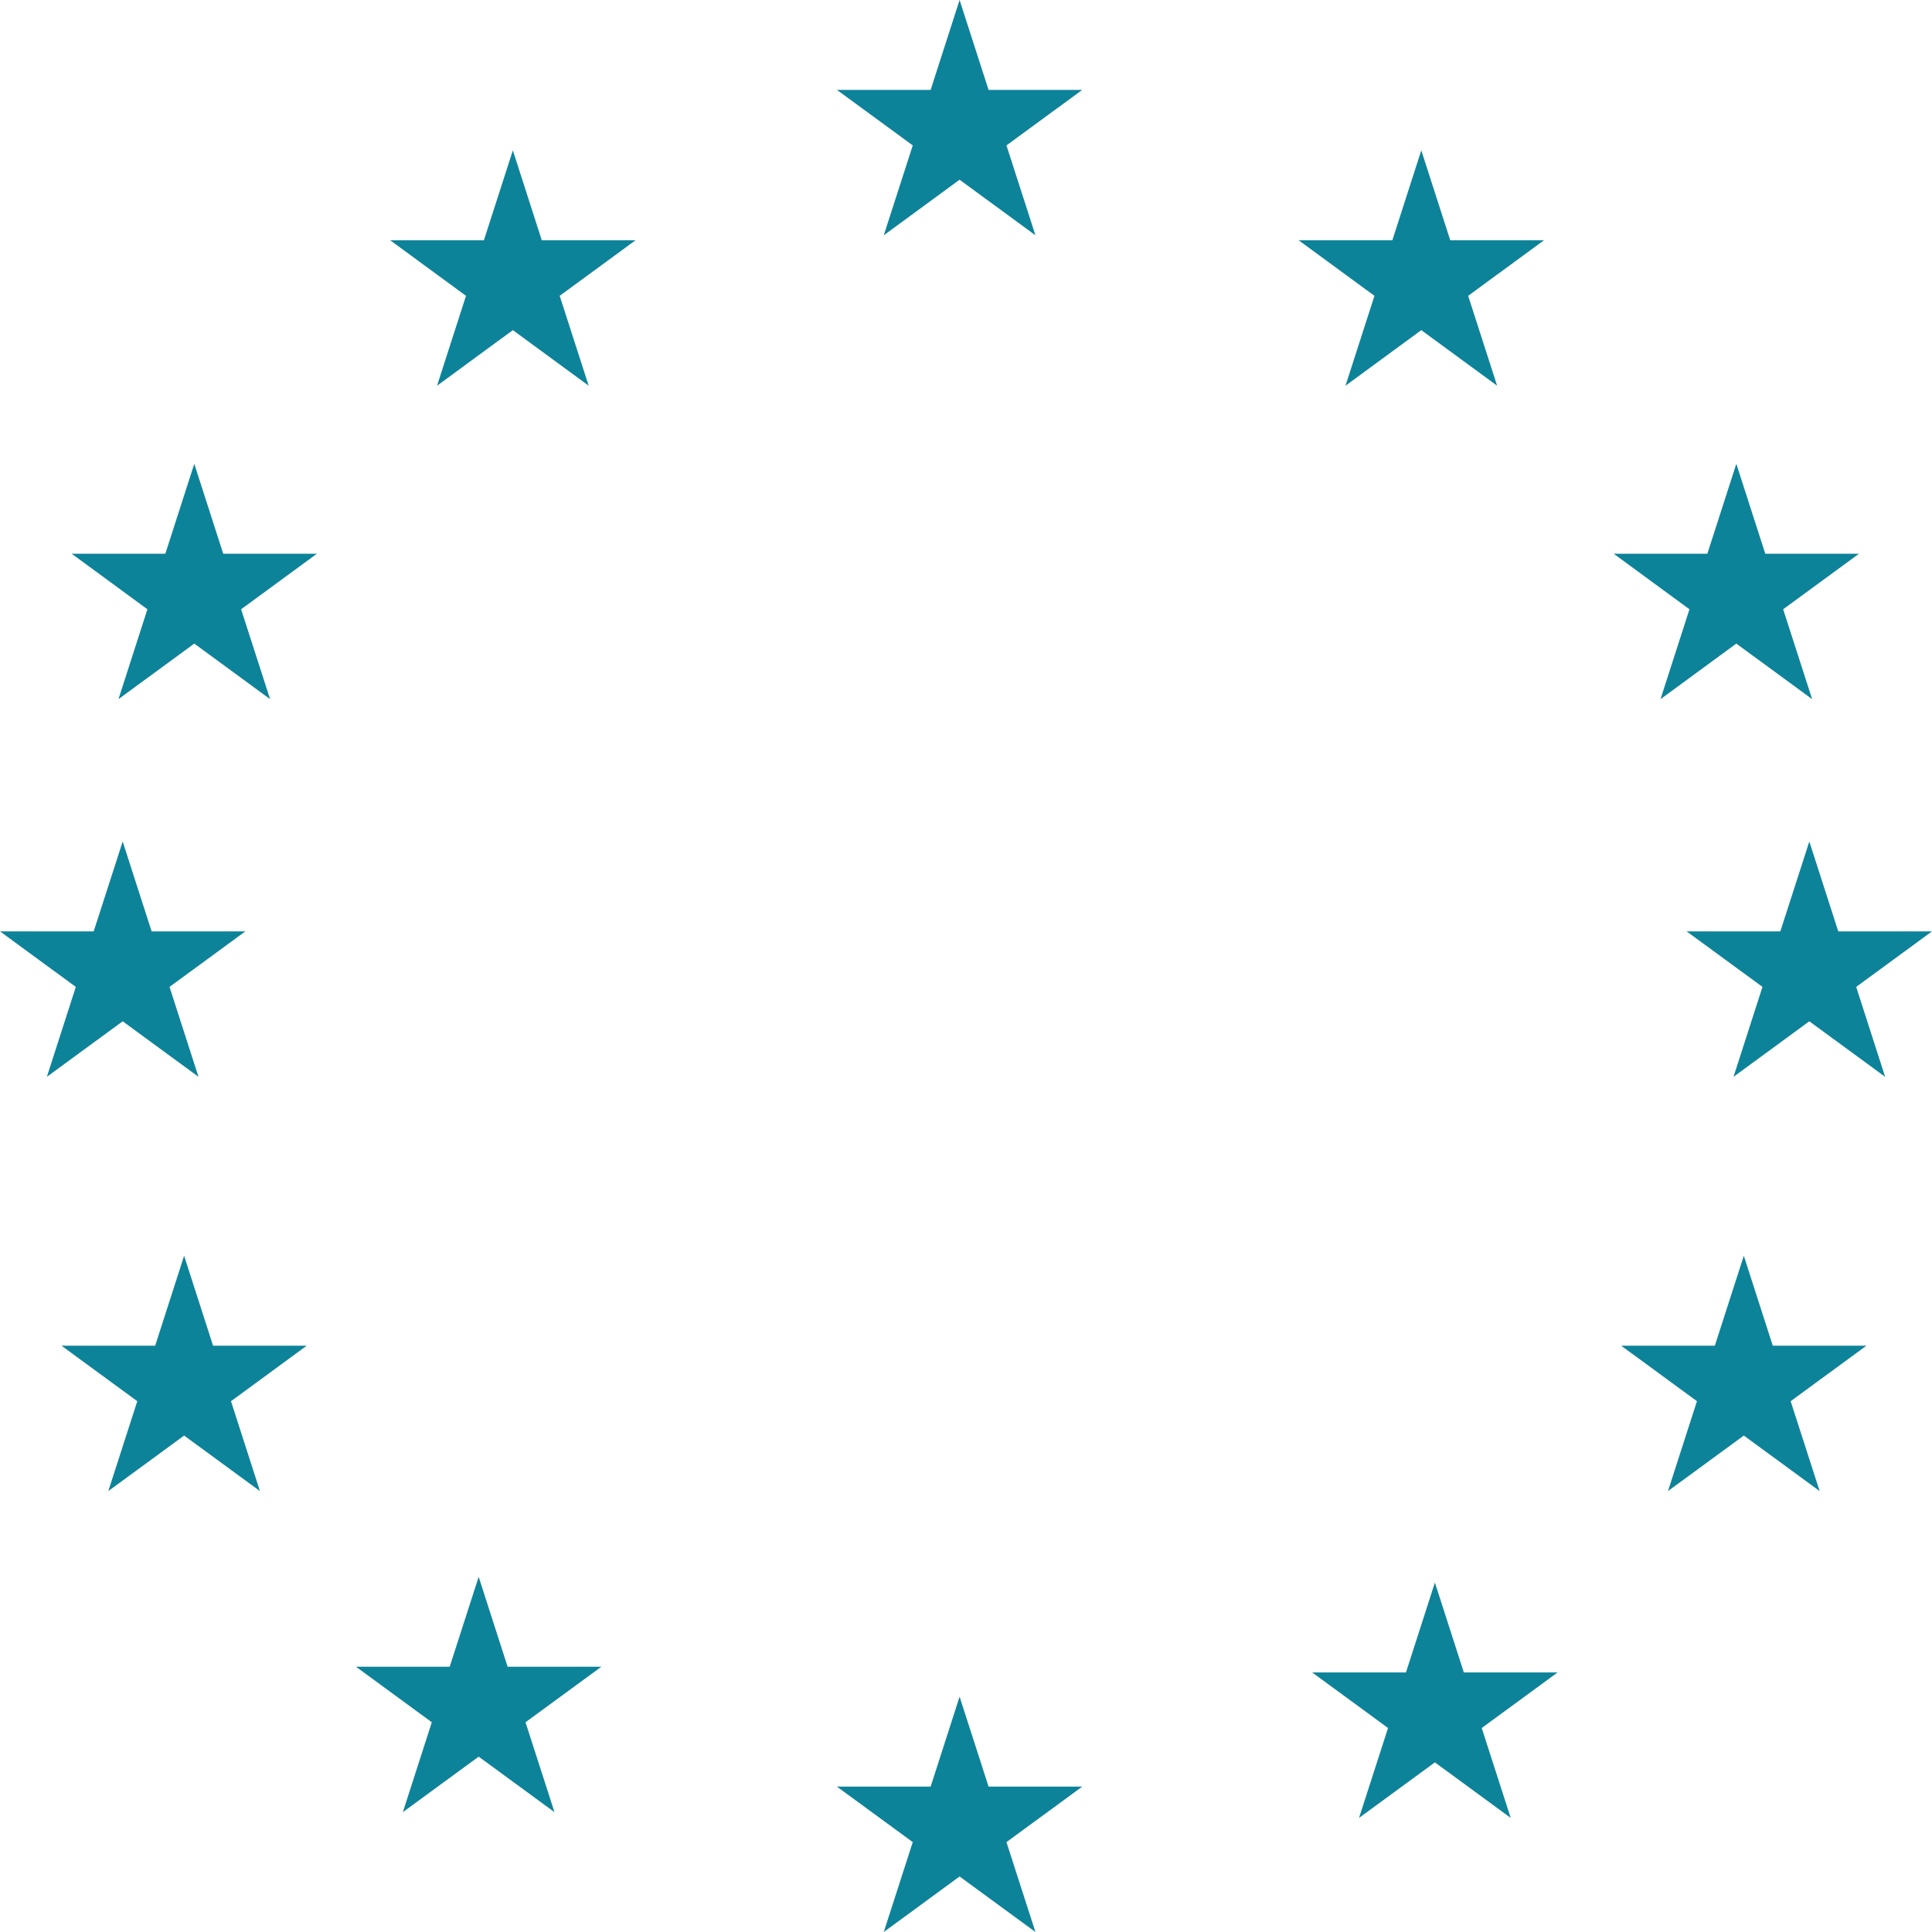 <svg width="50" height="50" viewBox="0 0 50 50" fill="none" xmlns="http://www.w3.org/2000/svg">
<path d="M24.834 0L25.584 2.326H28.009L26.047 3.763L26.797 6.089L24.834 4.651L22.872 6.089L23.622 3.763L21.659 2.326H24.085L24.834 0Z" fill="#0D8399"/>
<path d="M24.834 43.91L25.584 46.237H28.009L26.047 47.674L26.797 50L24.834 48.563L22.872 50L23.622 47.674L21.659 46.237H24.085L24.834 43.91Z" fill="#0D8399"/>
<path d="M36.783 3.891L37.532 6.218H39.958L37.996 7.656L38.745 9.982L36.783 8.544L34.821 9.982L35.571 7.656L33.609 6.218H36.034L36.783 3.891Z" fill="#0D8399"/>
<path d="M44.936 12.004L45.685 14.33H48.111L46.148 15.768L46.898 18.094L44.936 16.656L42.974 18.094L43.723 15.768L41.761 14.33H44.186L44.936 12.004Z" fill="#0D8399"/>
<path d="M45.13 32.499L45.879 34.826H48.304L46.342 36.263L47.092 38.589L45.13 37.152L43.167 38.589L43.917 36.263L41.955 34.826H44.38L45.13 32.499Z" fill="#0D8399"/>
<path d="M5.028 12.004L5.777 14.33H8.202L6.24 15.768L6.99 18.094L5.028 16.656L3.066 18.094L3.815 15.768L1.854 14.33H4.279L5.028 12.004Z" fill="#0D8399"/>
<path d="M46.825 21.778L47.574 24.104H50L48.038 25.541L48.787 27.868L46.825 26.431L44.863 27.868L45.613 25.541L43.65 24.104H46.075L46.825 21.778Z" fill="#0D8399"/>
<path d="M3.175 21.778L3.924 24.104H6.349L4.387 25.541L5.137 27.868L3.175 26.431L1.213 27.868L1.962 25.541L0 24.104H2.425L3.175 21.778Z" fill="#0D8399"/>
<path d="M4.765 32.499L5.514 34.826H7.939L5.978 36.263L6.727 38.589L4.765 37.152L2.803 38.589L3.553 36.263L1.59 34.826H4.016L4.765 32.499Z" fill="#0D8399"/>
<path d="M37.135 40.957L37.884 43.283H40.31L38.347 44.721L39.097 47.047L37.135 45.61L35.172 47.047L35.922 44.721L33.96 43.283H36.386L37.135 40.957Z" fill="#0D8399"/>
<path d="M13.273 3.891L14.021 6.218H16.447L14.485 7.656L15.235 9.982L13.273 8.544L11.311 9.982L12.06 7.656L10.098 6.218H12.523L13.273 3.891Z" fill="#0D8399"/>
<path d="M12.388 40.808L13.137 43.135H15.563L13.6 44.572L14.35 46.898L12.388 45.462L10.426 46.898L11.175 44.572L9.213 43.135H11.638L12.388 40.808Z" fill="#0D8399"/>
</svg>
